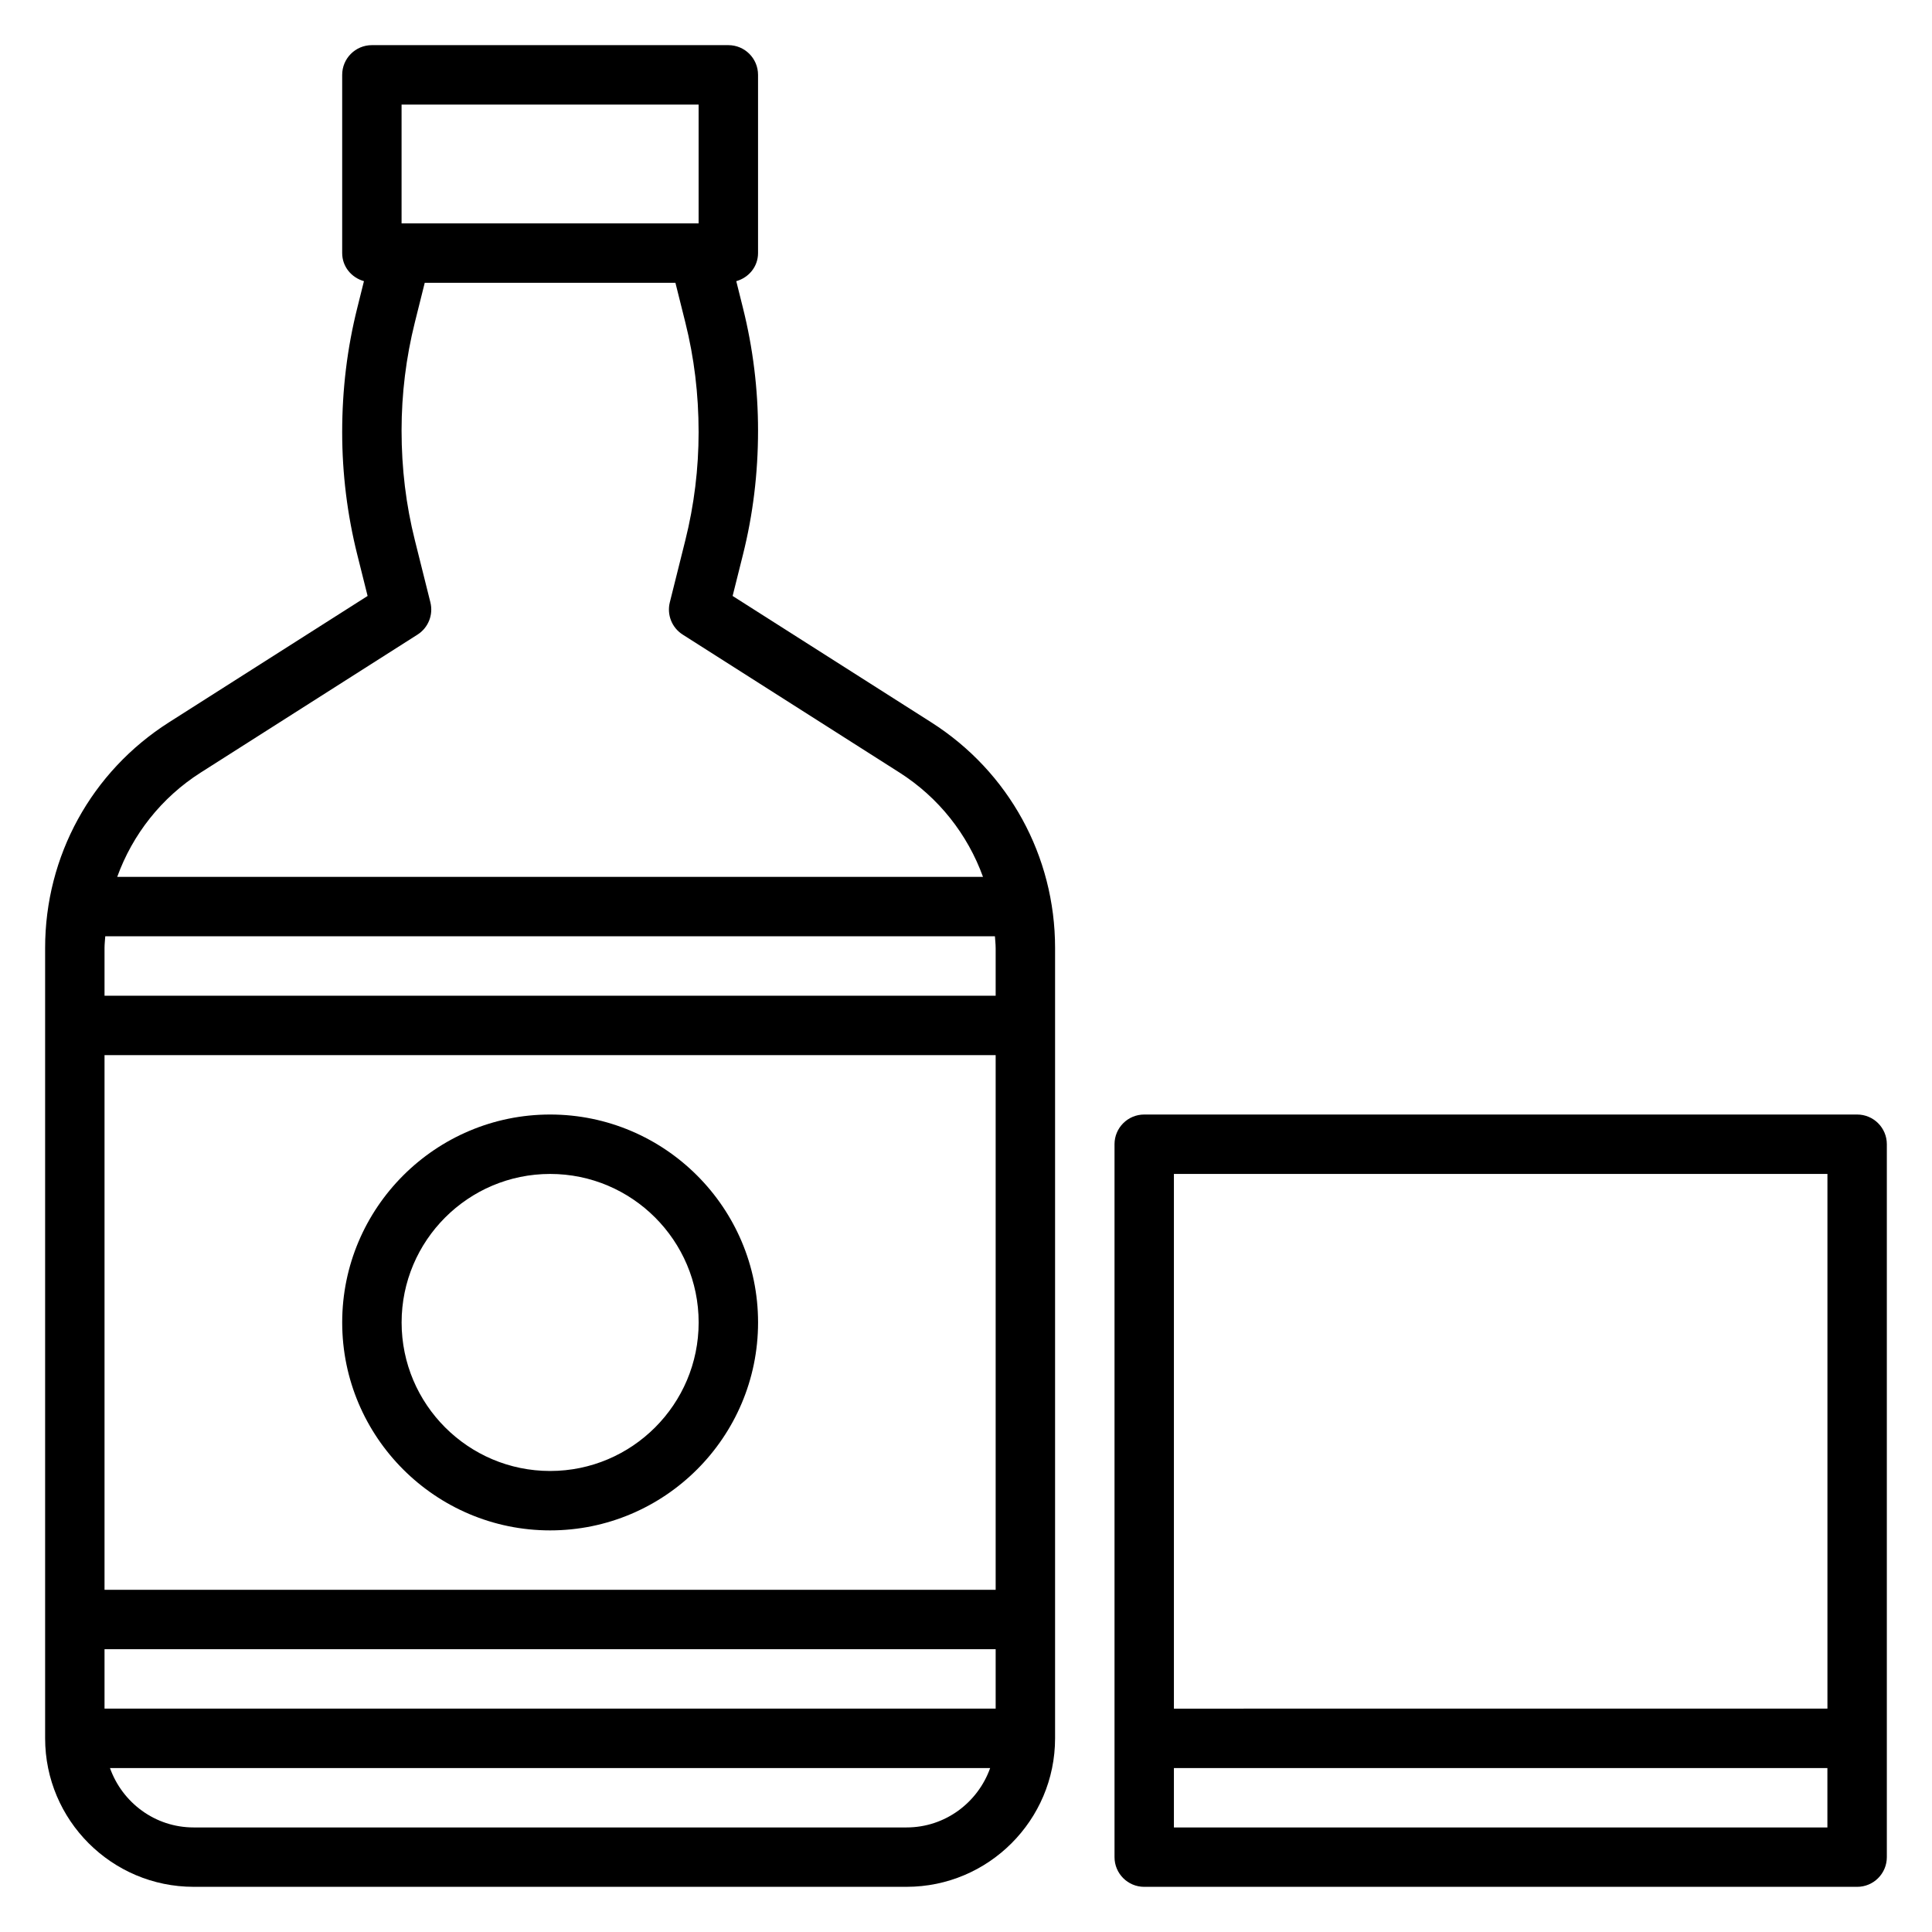 <?xml version="1.0" encoding="UTF-8"?>
<!-- Uploaded to: SVG Repo, www.svgrepo.com, Generator: SVG Repo Mixer Tools -->
<svg fill="#000000" width="800px" height="800px" version="1.1" viewBox="144 144 512 512" xmlns="http://www.w3.org/2000/svg">
 <g>
  <path d="m390.8 335.43-52.648-33.496 2.738-10.941c2.652-10.598 4-21.516 4-32.93 0-10.941-1.348-21.859-4-32.457l-1.77-7.094c3.305-0.934 5.769-3.84 5.769-7.445v-47.234c0-4.344-3.519-7.871-7.871-7.871h-94.465c-4.352 0-7.871 3.527-7.871 7.871v47.23c0 3.606 2.465 6.512 5.769 7.445l-1.77 7.094c-2.656 10.602-4 21.52-4 32.934 0 10.941 1.348 21.859 4 32.457l2.738 10.941-52.648 33.496c-20.539 13.074-32.812 35.422-32.812 59.777v209.46c0 21.703 17.656 39.359 39.359 39.359h188.93c21.703 0 39.359-17.656 39.359-39.359v-209.46c0-24.355-12.27-46.703-32.809-59.777zm-140.38-163.72h78.719v31.488h-78.719zm-53.199 177.01 57.426-36.543c2.859-1.82 4.227-5.266 3.41-8.551l-4.109-16.445c-2.348-9.355-3.527-18.992-3.527-29.113 0-9.652 1.18-19.285 3.519-28.637l2.621-10.488h66.434l2.621 10.484c2.344 9.355 3.523 18.988 3.523 29.113 0 9.652-1.18 19.285-3.519 28.637l-4.109 16.445c-0.82 3.281 0.543 6.731 3.41 8.551l57.426 36.543c10.453 6.652 18.082 16.422 22.16 27.664l-229.44-0.004c4.07-11.234 11.699-21.004 22.152-27.656zm210.64 46.492v12.66h-236.16v-12.66c0-1.039 0.133-2.055 0.195-3.086h235.77c0.059 1.031 0.191 2.047 0.191 3.086zm-236.16 201.59v-15.742h236.16v15.742zm0-31.488v-141.7h236.16v141.7zm212.54 62.977h-188.93c-10.25 0-18.91-6.606-22.168-15.742h233.26c-3.25 9.137-11.91 15.742-22.16 15.742z"/>
  <path d="m636.16 439.36h-188.93c-4.352 0-7.871 3.527-7.871 7.871v188.93c0 4.344 3.519 7.871 7.871 7.871h188.93c4.352 0 7.871-3.527 7.871-7.871v-188.93c0-4.344-3.519-7.871-7.871-7.871zm-7.871 15.742v141.7l-173.19 0.004v-141.7zm-173.19 173.19v-15.742h173.18v15.742z"/>
  <path d="m289.79 439.36c-30.379 0-55.105 24.719-55.105 55.105 0 30.387 24.727 55.105 55.105 55.105 30.379 0 55.105-24.719 55.105-55.105 0-30.387-24.727-55.105-55.105-55.105zm0 94.465c-21.703 0-39.359-17.656-39.359-39.359s17.656-39.359 39.359-39.359c21.703 0 39.359 17.656 39.359 39.359 0 21.699-17.656 39.359-39.359 39.359z"/>
 </g>
</svg>